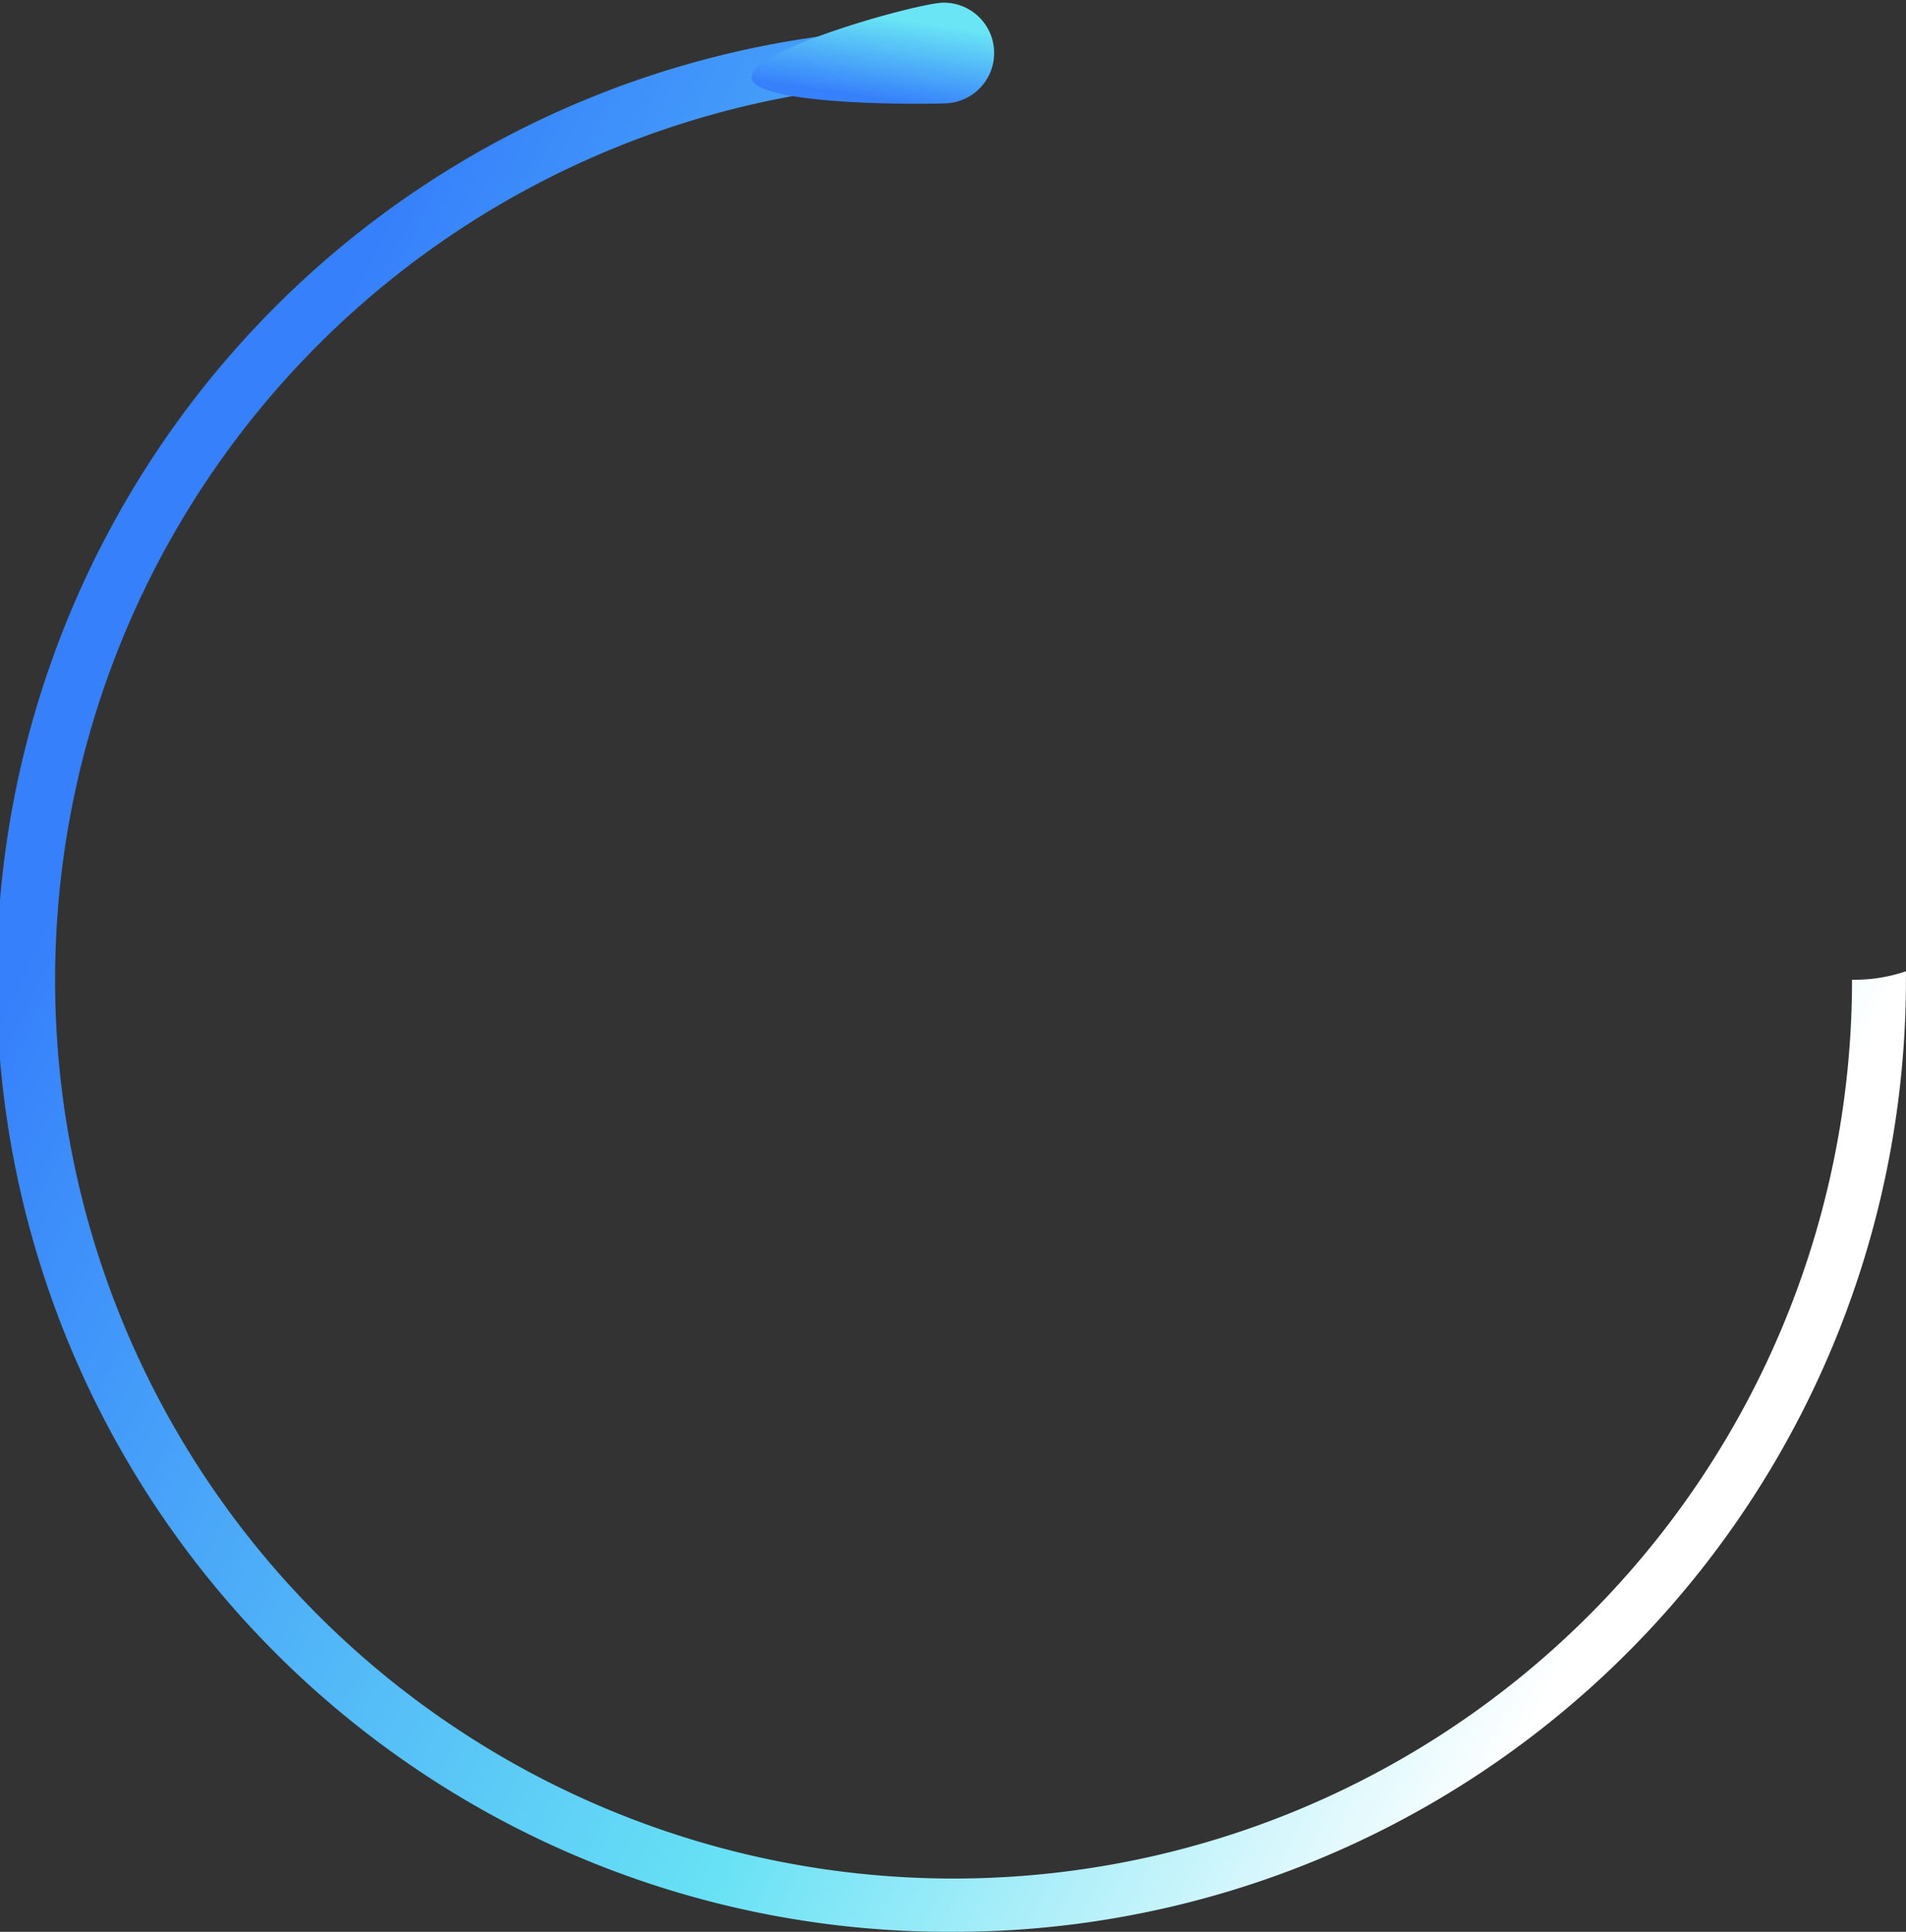 <svg xmlns="http://www.w3.org/2000/svg" xmlns:xlink="http://www.w3.org/1999/xlink" width="98.667" height="100" viewBox="0 0 98.667 100"><rect x="0" y="0" width="98.667" height="100" fill="#333333" stroke="none"/><defs><style>.a{fill:url(#a);}.b{fill:url(#b);}</style><linearGradient id="a" x1="0.985" y1="0.514" x2="0.191" y2="0.129" gradientUnits="objectBoundingBox"><stop offset="0" stop-color="#fff"/><stop offset="0.398" stop-color="#67e1f5"/><stop offset="1" stop-color="#3680fb"/></linearGradient><linearGradient id="b" x1="0.657" y1="0.162" x2="0.316" y2="0.831" gradientUnits="objectBoundingBox"><stop offset="0" stop-color="#69e5f5"/><stop offset="1" stop-color="#3680fb"/></linearGradient></defs><g transform="translate(-738 -274.999)"><path class="a" d="M49.333,98.567A49.284,49.284,0,1,1,49.333,0l.407,0h.01a8.658,8.658,0,0,0-.417,2.789h-.008A46.51,46.51,0,1,0,95.873,49.283h.011a8.279,8.279,0,0,0,2.78-.438l0,.2q0,.118,0,.237A49.281,49.281,0,0,1,49.333,98.567Z" transform="translate(738 276.432)"/><path class="b" d="M10.051,0a2.606,2.606,0,0,1,0,5.211C8.612,5.211,0,4.789,0,3.35S8.612,0,10.051,0Z" transform="matrix(0.999, -0.052, 0.052, 0.999, 776.732, 275.661)"/></g></svg>